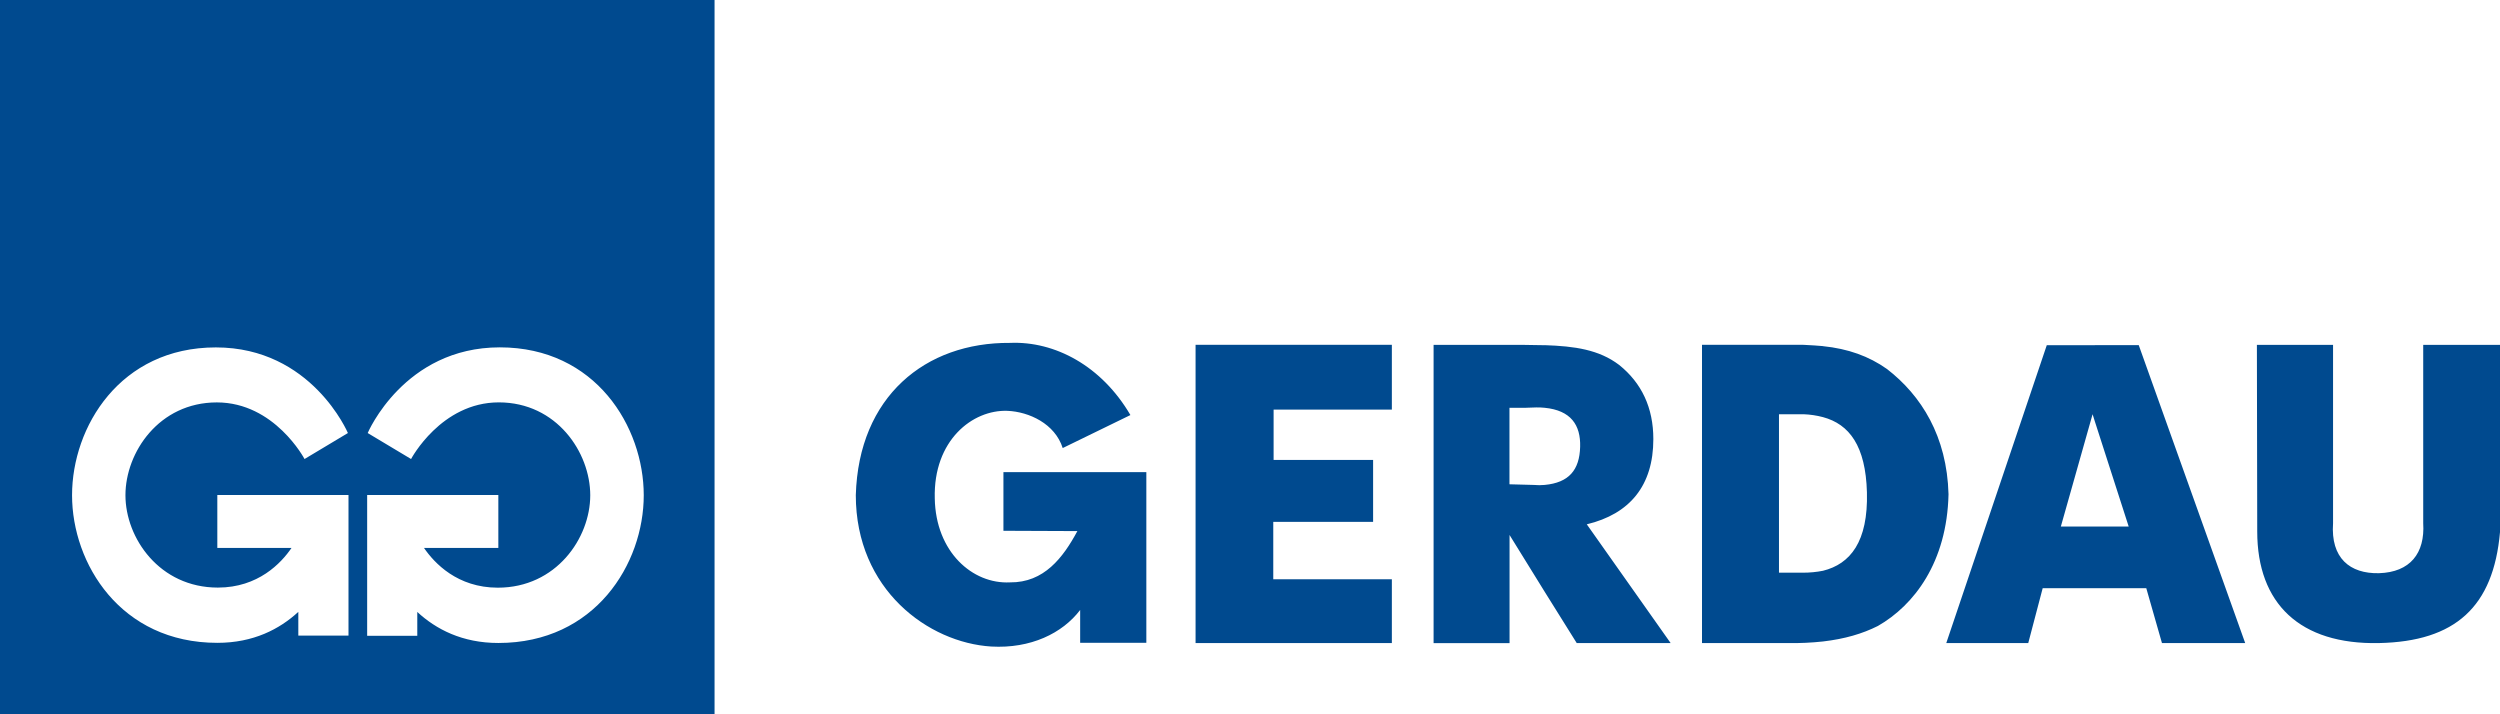 <svg width="140" height="40" viewBox="0 0 140 40" fill="none" xmlns="http://www.w3.org/2000/svg">
<path fill-rule="evenodd" clip-rule="evenodd" d="M0 0H40.015V40H0V0ZM19.513 35.595H16.706V34.265C15.661 35.229 14.193 35.999 12.17 35.999C6.75 35.999 4.035 31.558 4.035 27.732C4.035 23.906 6.723 19.455 12.089 19.455C17.455 19.455 19.483 24.25 19.483 24.25L17.054 25.705C17.054 25.705 15.381 22.535 12.143 22.535C8.905 22.535 7.025 25.333 7.025 27.732C7.025 30.131 8.932 32.905 12.2 32.905C14.462 32.905 15.75 31.529 16.326 30.683H12.17V27.721H19.516V35.595H19.513ZM20.558 27.721H27.907V30.686H23.745C24.324 31.532 25.614 32.91 27.877 32.91C31.144 32.91 33.054 30.137 33.054 27.735C33.054 25.333 31.171 22.533 27.933 22.533C24.696 22.533 23.02 25.705 23.02 25.705L20.591 24.25C20.591 24.25 22.622 19.452 27.99 19.452C33.359 19.452 36.05 23.906 36.05 27.735C36.05 31.564 33.332 36.007 27.909 36.007C25.884 36.007 24.416 35.237 23.368 34.27V35.603H20.561V27.724L20.558 27.721ZM64.195 35.995H60.489V35.992V34.158C59.493 35.469 57.713 36.33 55.511 36.206C51.999 35.99 47.925 33.029 47.925 27.729C48.084 22.202 51.822 19.166 56.558 19.202C59.076 19.094 61.696 20.494 63.303 23.243L59.512 25.091C59.076 23.724 57.624 23.06 56.421 23.007C54.461 22.933 52.261 24.66 52.347 27.909C52.398 30.909 54.461 32.719 56.558 32.613C58.465 32.633 59.531 31.232 60.333 29.741L56.192 29.724V26.439H64.195V35.995ZM77.944 36.012H66.952V19.31H77.944V22.936H71.322V25.756H76.894V29.223H71.303V32.439H77.944V36.012ZM126.405 29.763L126.386 19.313H130.651V29.298C130.511 31.255 131.596 32.135 133.22 32.099C134.967 32.046 135.805 30.986 135.7 29.298V19.313H140V29.799C139.631 33.983 137.501 35.923 133.22 36.012C128.798 36.103 126.405 33.803 126.405 29.763ZM88.488 25.022C88.453 26.326 87.856 27.029 86.501 27.156C86.307 27.175 86.097 27.175 85.885 27.156L84.53 27.12V22.836H85.446C85.475 22.835 85.504 22.833 85.533 22.832C85.886 22.817 86.207 22.803 86.501 22.836C87.961 22.98 88.523 23.793 88.488 25.022ZM90.669 20.434C89.544 19.581 88.189 19.385 86.501 19.329L86.507 19.332C86.315 19.332 86.119 19.327 85.921 19.323C85.719 19.318 85.515 19.313 85.311 19.313H80.281V36.015H84.535V29.959L86.504 33.142L88.297 36.012H93.556L88.86 29.362C91.267 28.783 92.587 27.195 92.587 24.59C92.587 22.836 91.935 21.447 90.669 20.434ZM105.673 20.666C104.653 19.944 103.492 19.529 102.087 19.385L102.084 19.382C101.759 19.351 101.436 19.334 101.114 19.317C101.067 19.315 101.021 19.312 100.975 19.31H95.312V36.012H100.148C100.794 36.023 101.44 35.992 102.084 35.923C103.314 35.779 104.297 35.489 105.162 35.054C107.184 33.898 109.031 31.493 109.117 27.679C109.031 24.427 107.591 22.149 105.673 20.666ZM104.548 27.571C104.62 30.338 103.616 31.584 102.087 31.963H102.084C101.731 32.035 101.343 32.071 100.958 32.071H99.623V23.198H101.012C101.376 23.212 101.737 23.267 102.087 23.359C103.562 23.757 104.478 24.97 104.548 27.571ZM119.77 19.329H117.309L117.311 19.332H114.619L108.991 36.012H113.582L114.39 32.94H120.192L121.07 36.012H125.731L119.77 19.329ZM119.207 29.486H117.309H115.407L117.185 23.196L117.309 23.591L119.207 29.486Z" fill="#004A8F"/>
</svg>
